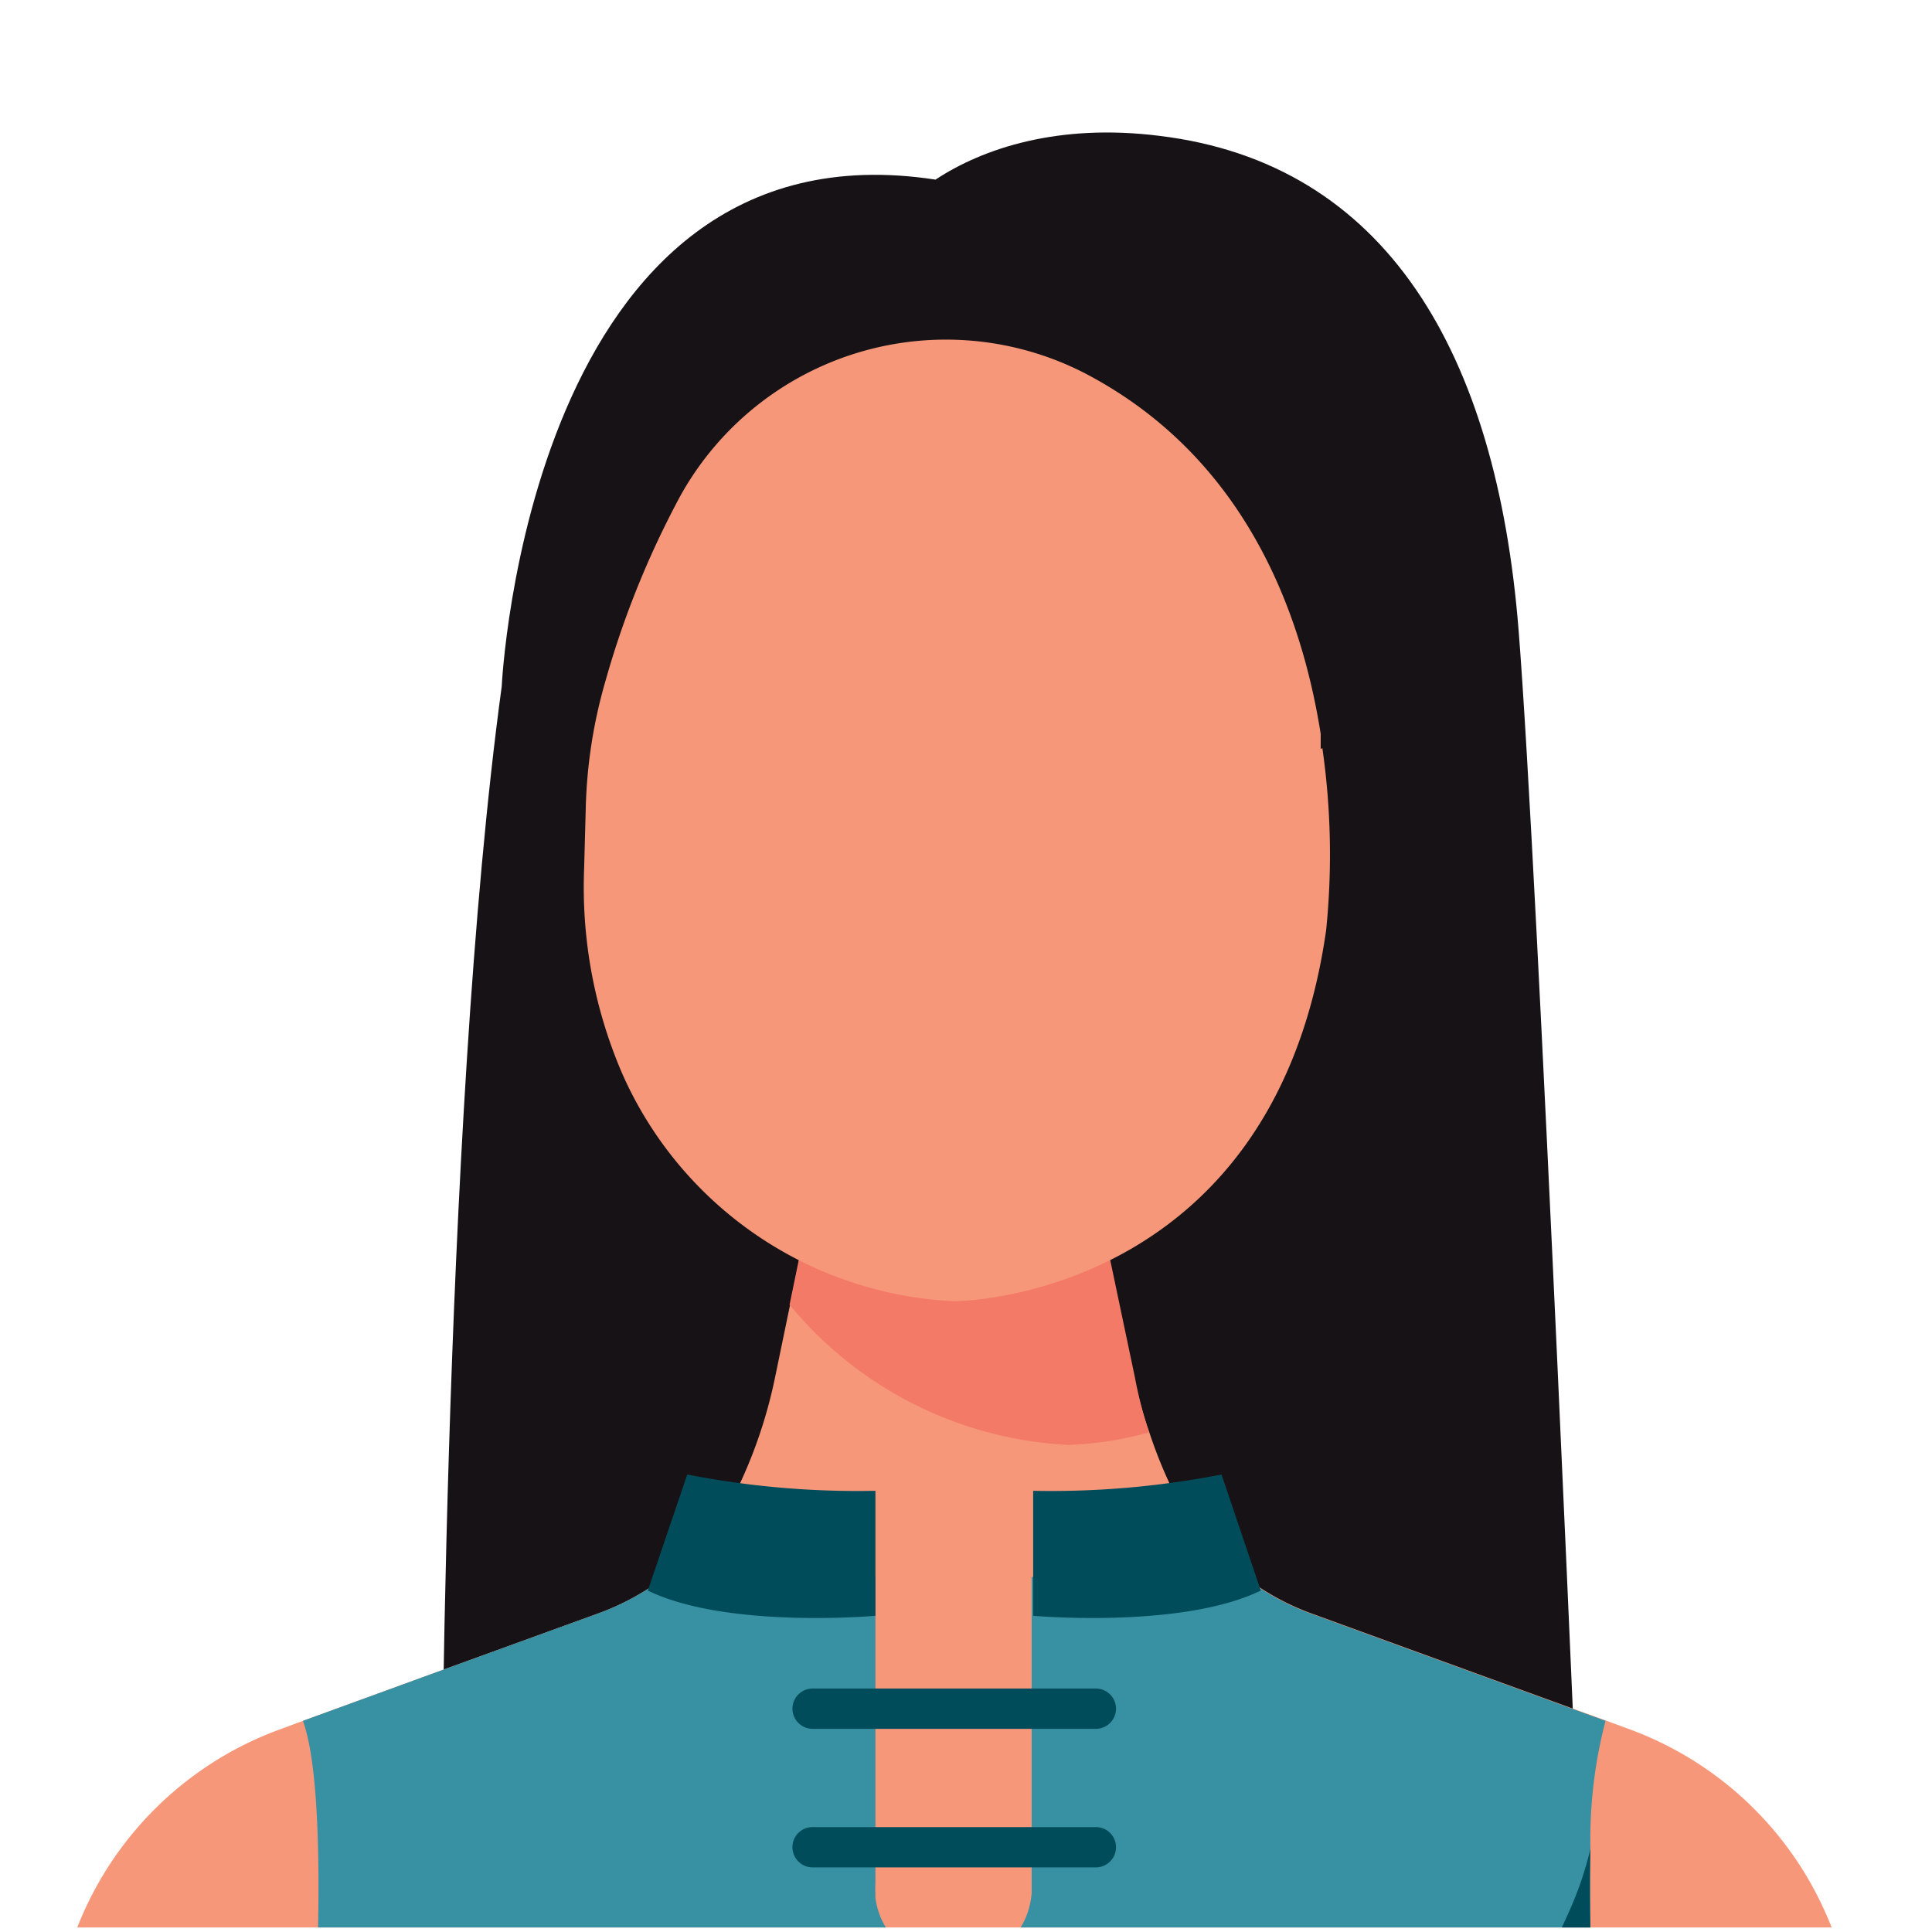 <svg id="Layer_1" data-name="Layer 1" xmlns="http://www.w3.org/2000/svg" xmlns:xlink="http://www.w3.org/1999/xlink" viewBox="0 0 128 128"><defs><style>.cls-1{fill:none;}.cls-2{clip-path:url(#clip-path);}.cls-3{fill:#161216;}.cls-4{fill:#f69779;}.cls-5{fill:#f37a67;}.cls-6{fill:#3791a2;}.cls-7{fill:#014c5b;}</style><clipPath id="clip-path"><rect class="cls-1" width="127.7" height="127.7"/></clipPath></defs><g class="cls-2"><path class="cls-3" d="M104.79,126.91s-2.9-69.15-4.18-85.17C99.15,23.37,91.84,10.82,76.81,9c-6.7-.84-11.69.83-14.83,2.9h0C35,7.76,33.24,45.48,33.24,45.48h0c-4,29.31-4,79.55-4,79.55Z"/><path class="cls-4" d="M122.22,130.17a81.66,81.66,0,0,1-57.94,24.11c-1.07,0-2.13,0-3.18-.07a81.13,81.13,0,0,1-40.68-12.7A82.27,82.27,0,0,1,4.8,128.57l.1-.29a22.82,22.82,0,0,1,13.66-13.71l1.51-.56,9.3-3.39,10.16-3.69A16.64,16.64,0,0,0,43,105.22c.32-.2.62-.4.92-.63a15.89,15.89,0,0,0,4.9-5.85l.22-.49a31.77,31.77,0,0,0,2.31-7l1-4.83.6-2.94h0L54.26,77H72.19l1.33,6.48,1.62,7.77a29.4,29.4,0,0,0,1,3.63,31.5,31.5,0,0,0,1.32,3.35l.23.49a15.77,15.77,0,0,0,4.89,5.85c.3.23.61.43.92.63a16.64,16.64,0,0,0,3.43,1.71l17.28,6.29,2.18.79,1.52.56a22.81,22.81,0,0,1,13.65,13.71Z"/><path class="cls-5" d="M76.12,94.9a22.87,22.87,0,0,1-5.33.83,25.57,25.57,0,0,1-18.48-9.29L54.26,77H72.19l3,14.25A29.4,29.4,0,0,0,76.12,94.9Z"/><path class="cls-4" d="M87.86,61.63C84.35,86.21,63.22,86.21,63.22,86.21a25.33,25.33,0,0,1-22-15.09A31.18,31.18,0,0,1,38.7,57.53l.11-4.07a33,33,0,0,1,1.3-8.33,60.14,60.14,0,0,1,5-12.34,20.13,20.13,0,0,1,26.77-8.06C82.35,30.2,86.19,40.35,87.5,48.62c0,.64,0,1,0,1a.6.6,0,0,0,.11-.06A49.65,49.65,0,0,1,87.86,61.63Z"/><path class="cls-6" d="M106.12,142.75a81.16,81.16,0,0,1-41.84,11.53c-1.07,0-2.13,0-3.18-.07a81.13,81.13,0,0,1-40.68-12.7c.77-11.15,1.16-23.29-.35-27.5l9.3-3.39,10.16-3.69A16.64,16.64,0,0,0,43,105.22c.32-.2.62-.4.92-.63l.33-.11H58v20.31a5.17,5.17,0,0,0,0,.68,2.7,2.7,0,0,0,0,.28c.79,5.6,9.25,5.68,10.27.25a4.85,4.85,0,0,0,.08-.53c0-.23,0-.45,0-.68V104.48H82.23l.33.11c.3.23.61.43.92.63a16.64,16.64,0,0,0,3.43,1.71l17.28,6.29,2.18.79a31.05,31.05,0,0,0-1,8.47v0C105.23,128.29,105.61,135.8,106.12,142.75Z"/><path class="cls-7" d="M58,107.05s-9.84.88-15.08-1.67l2.61-7.69A58.85,58.85,0,0,0,58,98.77Z"/><path class="cls-7" d="M68.45,107.05s9.84.88,15.08-1.67l-2.6-7.69a59,59,0,0,1-12.48,1.08Z"/><path class="cls-7" d="M72.61,123.72H53.84a1.34,1.34,0,0,1-1.34-1.34h0a1.33,1.33,0,0,1,1.34-1.33H72.61a1.33,1.33,0,0,1,1.33,1.33h0A1.34,1.34,0,0,1,72.61,123.72Z"/><path class="cls-7" d="M72.61,114.54H53.84a1.34,1.34,0,0,1-1.34-1.33h0a1.34,1.34,0,0,1,1.34-1.34H72.61a1.34,1.34,0,0,1,1.33,1.34h0A1.34,1.34,0,0,1,72.61,114.54Z"/><path class="cls-7" d="M106.12,142.75a81.16,81.16,0,0,1-41.84,11.53c-1.07,0-2.13,0-3.18-.07,29.26-4.93,39.43-19.79,42.75-27.33.36-.78.63-1.49.85-2.09.41-1.2.6-2,.67-2.29C105.23,128.29,105.61,135.8,106.12,142.75Z"/></g></svg>